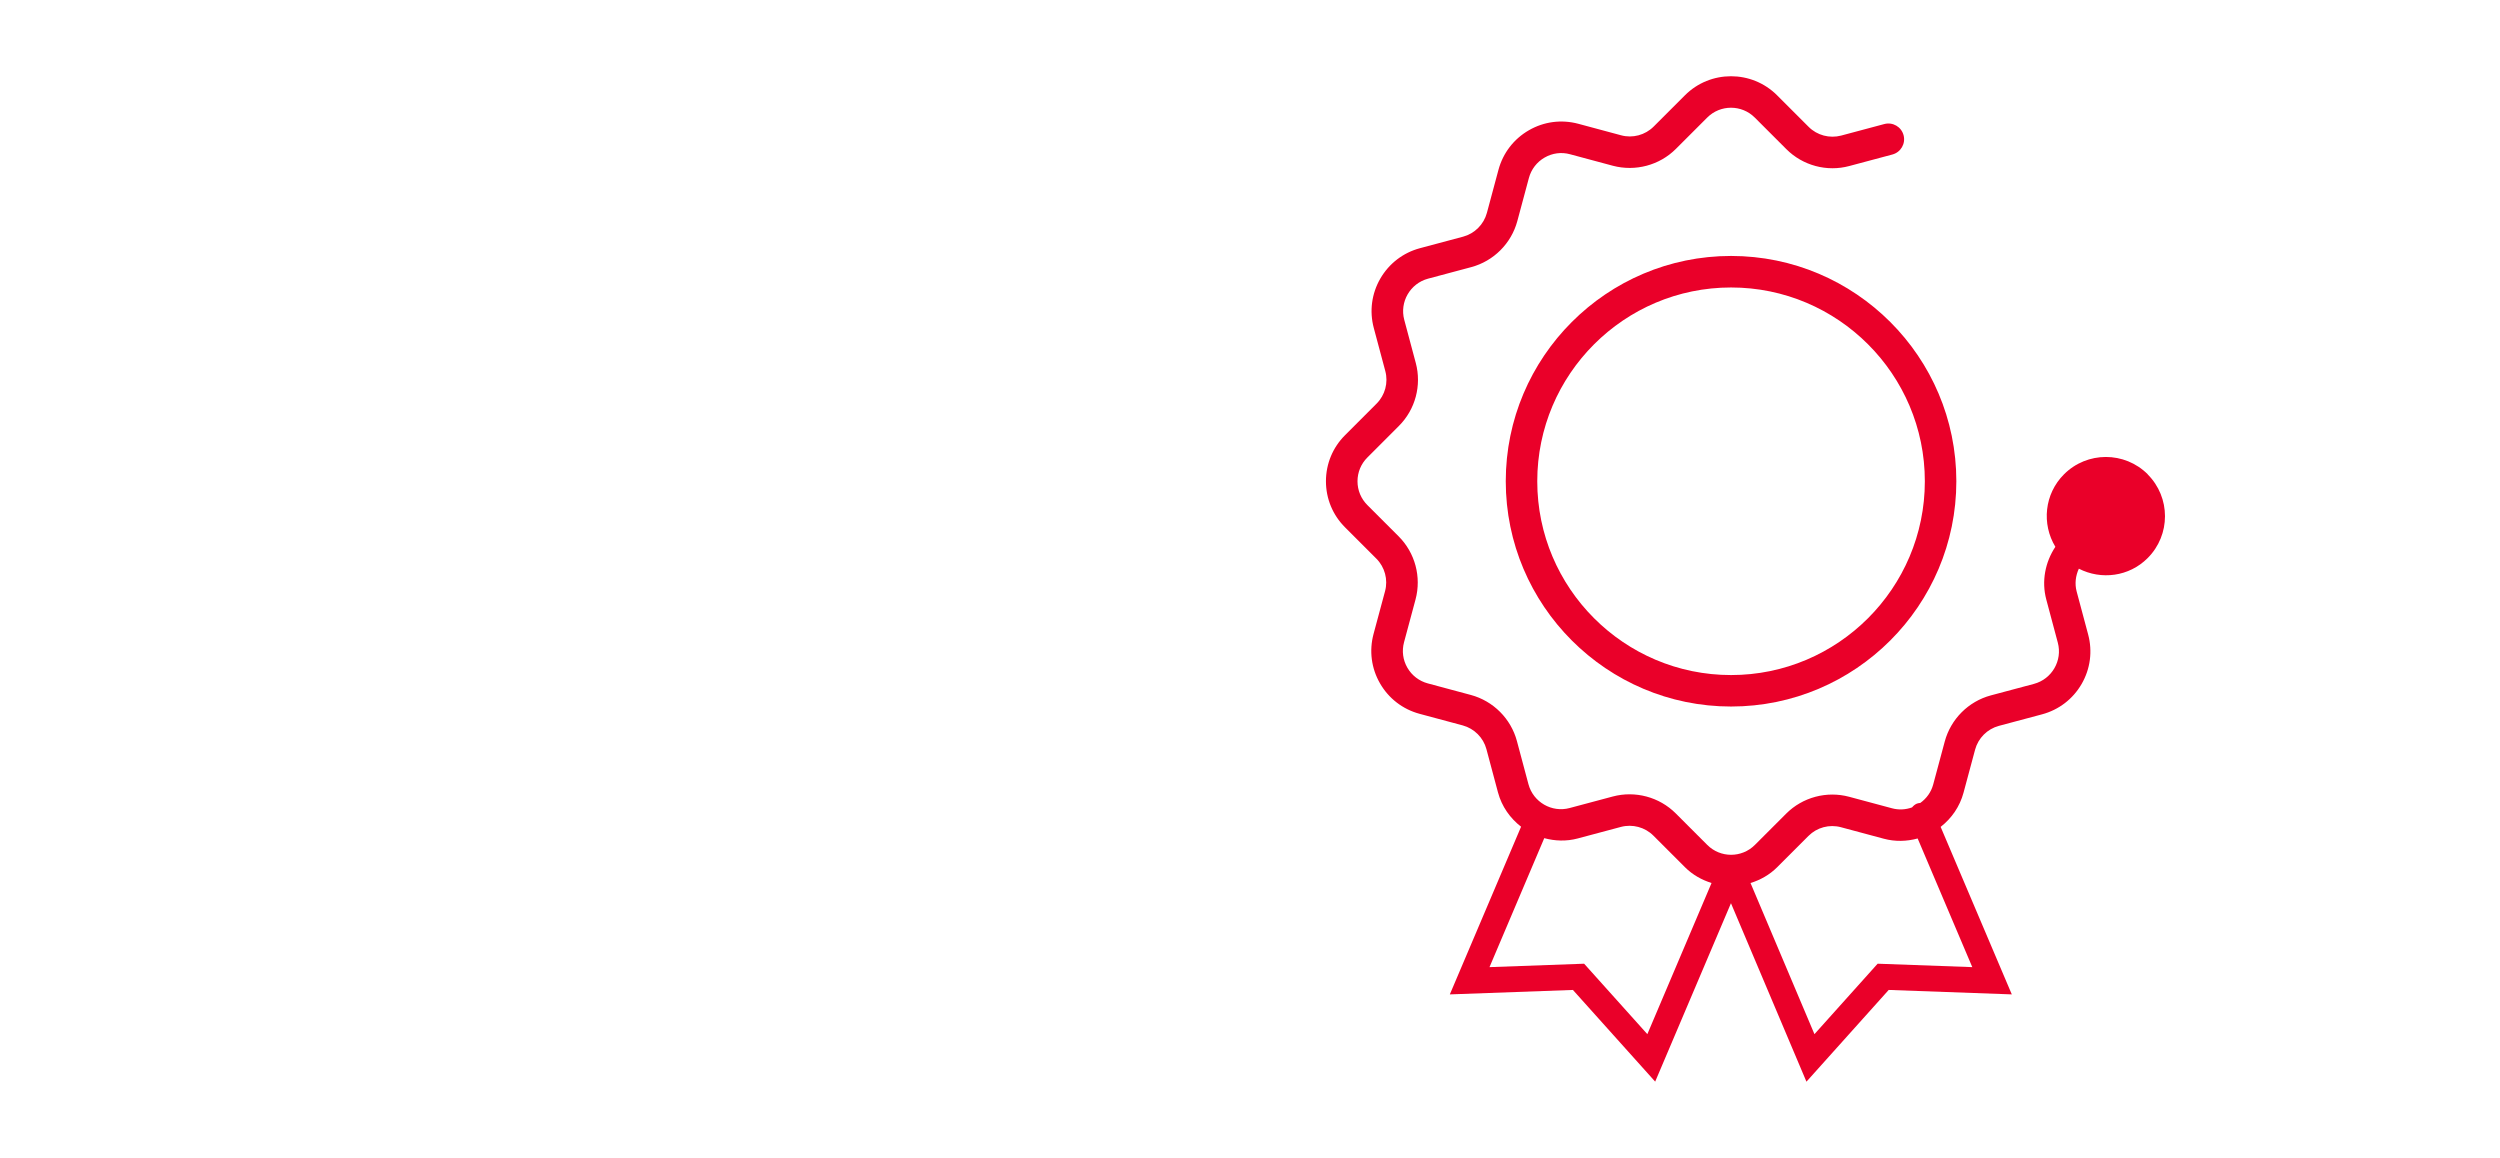 <?xml version="1.0" encoding="UTF-8"?> <svg xmlns="http://www.w3.org/2000/svg" id="a" viewBox="0 0 95 44"><path d="M81.615,18.024c-.879-.879-2.304-.879-3.183,0-.748,.748-.853,1.889-.328,2.755-.389,.585-.53,1.311-.345,2.003l.438,1.64c.182,.68-.224,1.383-.905,1.565l-1.64,.438c-.851,.228-1.521,.899-1.751,1.75l-.44,1.637c-.077,.288-.252,.529-.49,.7-.044,.005-.088,.008-.131,.026-.075,.032-.133,.084-.182,.143-.245,.089-.509,.103-.765,.033l-1.624-.436c-.854-.229-1.77,.016-2.394,.64l-1.19,1.19c-.499,.499-1.309,.499-1.808,0l-1.2-1.2c-.623-.623-1.541-.868-2.391-.641l-1.64,.438c-.678,.183-1.383-.224-1.565-.905l-.438-1.639c-.228-.851-.897-1.522-1.749-1.752l-1.638-.44c-.33-.089-.606-.301-.776-.596-.171-.296-.215-.641-.126-.97l.437-1.626c.228-.853-.017-1.77-.641-2.394l-1.19-1.19c-.242-.242-.375-.563-.375-.904s.133-.663,.375-.904l1.199-1.2c.624-.623,.869-1.539,.641-2.391l-.438-1.64c-.182-.68,.224-1.383,.905-1.565l1.639-.438c.851-.228,1.522-.897,1.752-1.749l.44-1.638c.089-.33,.301-.606,.596-.776,.296-.171,.64-.217,.97-.126l1.626,.437c.854,.226,1.77-.017,2.394-.641l1.19-1.19c.499-.499,1.309-.499,1.808,0l1.2,1.2c.623,.624,1.542,.871,2.391,.641l1.639-.438c.32-.086,.509-.414,.424-.733s-.411-.51-.733-.424l-1.639,.438c-.44,.116-.914-.009-1.235-.331l-1.2-1.2c-.965-.965-2.536-.965-3.501,0l-1.19,1.19c-.322,.322-.797,.45-1.236,.33l-1.625-.437c-.638-.171-1.306-.085-1.879,.246-.573,.33-.984,.864-1.156,1.503l-.44,1.638c-.119,.44-.466,.786-.905,.903l-1.64,.438c-.638,.171-1.172,.581-1.504,1.153-.331,.573-.419,1.24-.249,1.878l.438,1.639c.118,.44-.009,.914-.331,1.235l-1.199,1.2c-.468,.467-.726,1.089-.726,1.751s.258,1.284,.726,1.751l1.19,1.19c.322,.322,.449,.797,.33,1.236l-.437,1.625c-.171,.638-.085,1.306,.246,1.879,.33,.573,.864,.984,1.503,1.156l1.638,.44c.44,.119,.786,.466,.903,.905l.438,1.64c.145,.542,.466,.985,.878,1.305l-2.707,6.372,4.677-.169,3.126,3.484,2.88-6.78,2.868,6.782,3.126-3.486,4.678,.169-2.704-6.365c.42-.328,.728-.774,.869-1.298l.44-1.637c.118-.44,.465-.786,.904-.904l1.64-.438c.638-.171,1.172-.581,1.504-1.153,.331-.573,.419-1.24,.249-1.878l-.438-1.639c-.078-.293-.039-.597,.084-.865,.846,.434,1.906,.307,2.614-.402,.879-.879,.879-2.304,0-3.183Zm-19.015,21.275l-2.403-2.678-3.596,.13,2.081-4.901c.405,.109,.84,.127,1.273,.011l1.639-.438c.439-.117,.914,.009,1.235,.331l1.2,1.2c.292,.292,.641,.484,1.01,.6l-2.44,5.745Zm8.75-2.678l-2.401,2.677-2.429-5.743c.369-.115,.72-.308,1.012-.6l1.19-1.19c.322-.323,.793-.45,1.237-.33l1.624,.436c.43,.116,.87,.105,1.288-.009l2.076,4.889-3.596-.13Z" style="fill:#ea0029;"></path><path d="M65.78,9.726c-4.721,0-8.561,3.84-8.561,8.561s3.84,8.561,8.561,8.561,8.561-3.84,8.561-8.561-3.84-8.561-8.561-8.561Zm0,15.926c-4.061,0-7.364-3.303-7.364-7.364s3.303-7.364,7.364-7.364,7.364,3.303,7.364,7.364-3.303,7.364-7.364,7.364Z" style="fill:#ea0029;"></path></svg> 